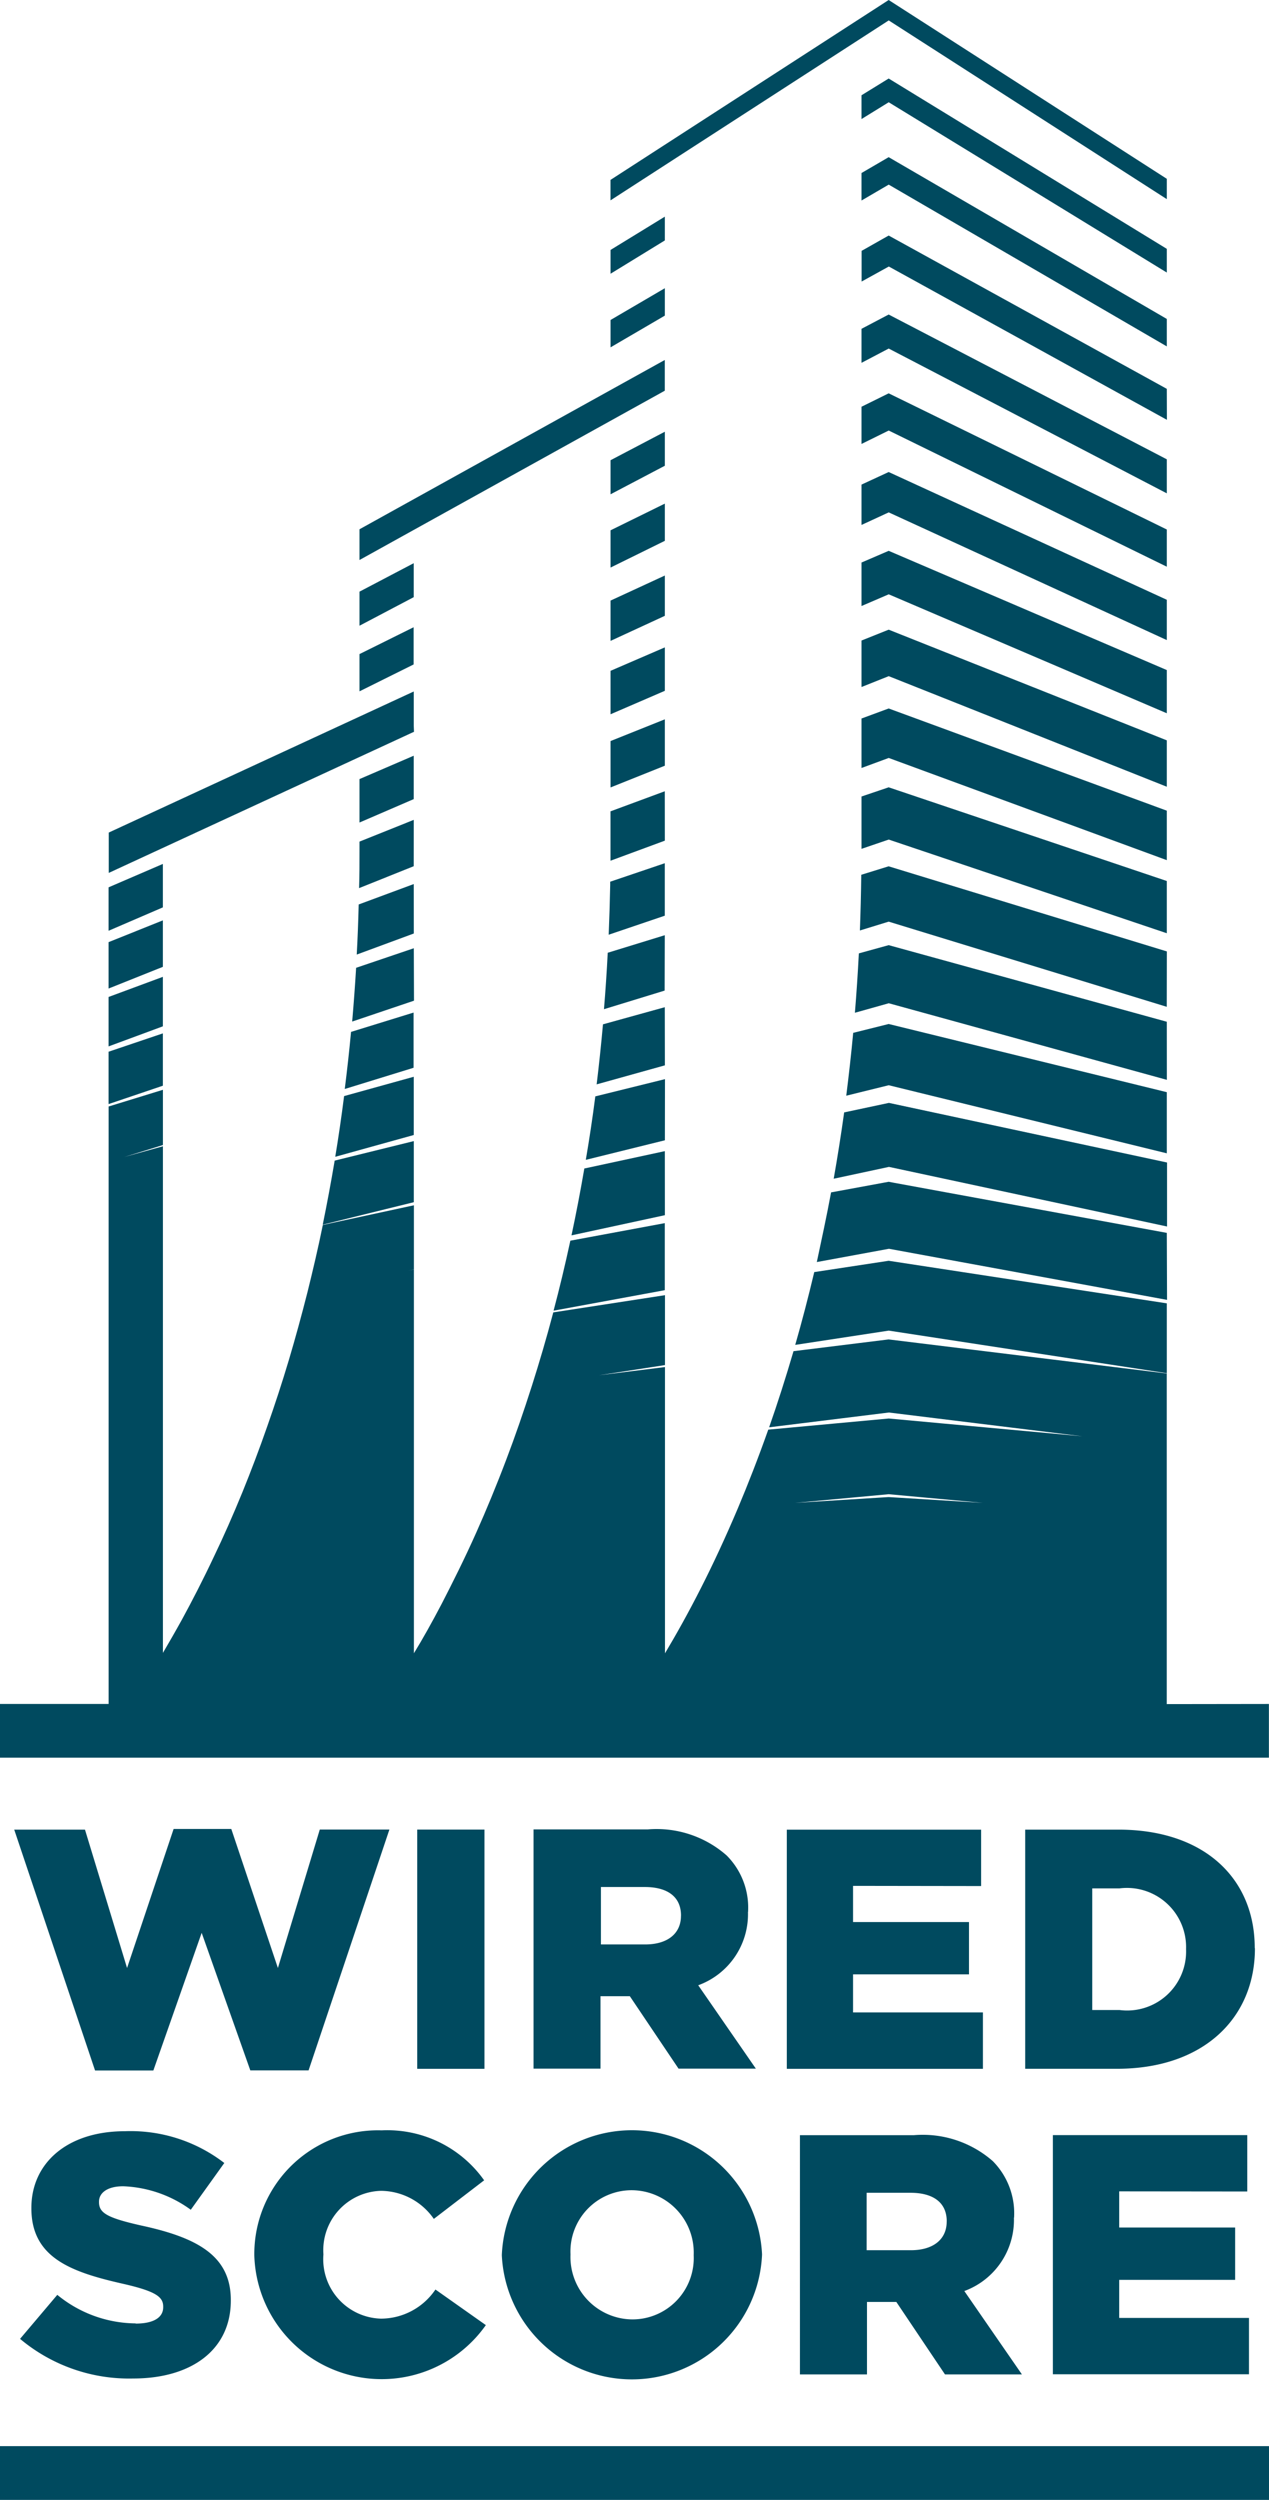 <?xml version="1.0" encoding="UTF-8"?> <svg xmlns="http://www.w3.org/2000/svg" xmlns:xlink="http://www.w3.org/1999/xlink" id="Group_1481" data-name="Group 1481" width="26.686" height="52.537" viewBox="0 0 26.686 52.537"><defs><clipPath id="clip-path"><rect id="Rectangle_245" data-name="Rectangle 245" width="26.686" height="52.537" fill="none"></rect></clipPath></defs><g id="Group_1480" data-name="Group 1480" clip-path="url(#clip-path)"><path id="Path_3428" data-name="Path 3428" d="M24.536,118.223v-6.948l-5.849-.716-2,.247q-.248.845-.513,1.6l2.518-.311,4.071.5-4.073-.374-2.534.234c-.21.594-.425,1.144-.64,1.654-.262.619-.524,1.179-.774,1.671-.27.533-.529.992-.758,1.376V111.14l-1.387.172,1.387-.214v-1.469l-2.349.362c-.142.538-.293,1.05-.448,1.537q-.263.826-.54,1.555c-.209.552-.42,1.061-.63,1.531-.248.557-.5,1.057-.728,1.5-.206.393-.4.74-.585,1.041V109.09l-.122.023.122-.025V107.74l-1.915.413c-.1.489-.211.961-.324,1.416q-.187.737-.388,1.414c-.147.492-.3.957-.456,1.4-.17.489-.346.95-.521,1.381-.2.489-.4.942-.6,1.357-.233.494-.461.936-.674,1.326-.142.257-.278.492-.4.7V106.5l-.813.225.813-.251v-1.161l-1.142.351v12.556H0v1.129H26.684v-1.129Zm-5.848-4.411,1.981.182-1.983-.122-1.967.122Z" transform="translate(0 -82.41)" fill="#004a5f"></path><rect id="Rectangle_243" data-name="Rectangle 243" width="26.686" height="1.13" transform="translate(0 51.407)" fill="#004a5f"></rect><path id="Path_3429" data-name="Path 3429" d="M6.919,179.648l-.98-2.922H4.726l-.979,2.922-.885-2.908H1.374l1.7,5.062H4.3l1.016-2.893L6.339,181.8H7.564l1.7-5.062H7.8Z" transform="translate(-1.075 -138.289)" fill="#004a5f"></path><rect id="Rectangle_244" data-name="Rectangle 244" width="1.414" height="5.028" transform="translate(8.774 38.45)" fill="#004a5f"></rect><path id="Path_3430" data-name="Path 3430" d="M56.112,178.518V178.5a1.55,1.55,0,0,0-.452-1.171,2.231,2.231,0,0,0-1.654-.547H51.6v5.028h1.408v-1.522h.617l1.024,1.522h1.626l-1.212-1.752a1.589,1.589,0,0,0,1.046-1.544M54.7,178.6c0,.366-.275.6-.754.6h-.929v-1.207h.922c.472,0,.762.2.762.6Z" transform="translate(-40.38 -138.336)" fill="#004a5f"></path><path id="Path_3431" data-name="Path 3431" d="M80.162,177.979v-1.185H76.076v5.026H80.2v-1.185H77.469v-.8h2.438v-1.1H77.469v-.76Z" transform="translate(-59.53 -138.342)" fill="#004a5f"></path><path id="Path_3432" data-name="Path 3432" d="M103.951,179.274c0-1.45-1.052-2.484-2.866-2.484H99.124v5.026h1.931c1.829,0,2.9-1.076,2.9-2.528Zm-1.444.036a1.24,1.24,0,0,1-1.4,1.271h-.573v-2.556h.573a1.244,1.244,0,0,1,1.4,1.271Z" transform="translate(-77.565 -138.339)" fill="#004a5f"></path><path id="Path_3433" data-name="Path 3433" d="M4.367,209.959a2.626,2.626,0,0,1-1.647-.6l-.783.925a3.566,3.566,0,0,0,2.379.833c1.234,0,2.053-.61,2.053-1.637v-.014c0-.94-.726-1.315-1.893-1.566-.7-.159-.879-.259-.879-.489V207.4c0-.179.168-.323.509-.323a2.575,2.575,0,0,1,1.421.494l.705-.983a3.229,3.229,0,0,0-2.09-.668c-1.22,0-1.967.676-1.967,1.609v.014c0,1.035.835,1.336,1.916,1.581.69.157.856.273.856.481v.014c0,.215-.2.344-.58.344" transform="translate(-1.515 -161.131)" fill="#004a5f"></path><path id="Path_3434" data-name="Path 3434" d="M24.6,208.466v.014a2.68,2.68,0,0,0,4.869,1.464l-1.06-.748a1.387,1.387,0,0,1-1.145.612,1.248,1.248,0,0,1-1.211-1.343v-.015a1.247,1.247,0,0,1,1.211-1.328,1.365,1.365,0,0,1,1.111.59l1.058-.811a2.493,2.493,0,0,0-2.155-1.05,2.6,2.6,0,0,0-2.678,2.615" transform="translate(-19.252 -161.08)" fill="#004a5f"></path><path id="Path_3435" data-name="Path 3435" d="M48.52,208.481a2.739,2.739,0,0,0,5.472-.013v-.015a2.739,2.739,0,0,0-5.472.015Zm1.444-.028a1.288,1.288,0,0,1,1.285-1.343,1.311,1.311,0,0,1,1.306,1.358v.013a1.289,1.289,0,0,1-1.291,1.344,1.311,1.311,0,0,1-1.3-1.357Z" transform="translate(-37.967 -161.081)" fill="#004a5f"></path><path id="Path_3436" data-name="Path 3436" d="M81.836,208.043v-.014a1.557,1.557,0,0,0-.449-1.171,2.237,2.237,0,0,0-1.655-.545h-2.4v5.028h1.41v-1.523h.617l1.023,1.523H82l-1.211-1.752a1.593,1.593,0,0,0,1.043-1.545m-1.414.087c0,.366-.275.6-.755.6h-.928v-1.207h.922c.471,0,.762.2.762.6Z" transform="translate(-60.51 -161.441)" fill="#004a5f"></path><path id="Path_3437" data-name="Path 3437" d="M105.888,207.5v-1.185H101.8v5.026h4.124v-1.184h-2.729v-.8h2.438v-1.1h-2.438v-.76Z" transform="translate(-79.659 -161.444)" fill="#004a5f"></path><path id="Path_3438" data-name="Path 3438" d="M77.287,122.054q-.19.8-.4,1.53l1.966-.3,5.848.895v-1.468l-5.849-.895Z" transform="translate(-60.164 -95.32)" fill="#004a5f"></path><path id="Path_3439" data-name="Path 3439" d="M53.521,120.024l2.34-.431v-1.409l-1.986.369q-.165.764-.353,1.472" transform="translate(-41.881 -92.479)" fill="#004a5f"></path><path id="Path_3440" data-name="Path 3440" d="M86.32,115.264l-5.721-1.05-.128-.024-1.211.223c-.094.507-.2.994-.3,1.464l1.517-.279,5.848,1.074Z" transform="translate(-61.783 -89.354)" fill="#004a5f"></path><path id="Path_3441" data-name="Path 3441" d="M87.6,107.821l-5.849-1.253-.941.2q-.1.716-.22,1.394l1.162-.249,5.848,1.253Z" transform="translate(-63.058 -83.39)" fill="#004a5f"></path><path id="Path_3442" data-name="Path 3442" d="M57.215,111.233l-1.693.365q-.125.726-.27,1.405l1.964-.424Z" transform="translate(-43.234 -87.041)" fill="#004a5f"></path><path id="Path_3443" data-name="Path 3443" d="M88.562,100.375l-5.849-1.433-.746.186c-.042.451-.092.89-.146,1.321l.893-.22,5.848,1.431Z" transform="translate(-64.025 -77.422)" fill="#004a5f"></path><path id="Path_3444" data-name="Path 3444" d="M31.206,112.015l1.915-.472v-1.284l-1.664.41q-.117.693-.251,1.346" transform="translate(-24.419 -86.278)" fill="#004a5f"></path><path id="Path_3445" data-name="Path 3445" d="M58.3,104.276l-1.465.362q-.088.684-.2,1.334l1.663-.411Z" transform="translate(-44.316 -81.597)" fill="#004a5f"></path><path id="Path_3446" data-name="Path 3446" d="M34.067,104.046l-1.465.406q-.083.654-.186,1.276l1.651-.458Z" transform="translate(-25.366 -81.417)" fill="#004a5f"></path><path id="Path_3447" data-name="Path 3447" d="M89.216,92.937l-5.849-1.61-.627.173q-.033.637-.083,1.248l.712-.2,5.848,1.61Z" transform="translate(-64.679 -71.464)" fill="#004a5f"></path><path id="Path_3448" data-name="Path 3448" d="M59.117,97.323l-1.3.36q-.058.645-.133,1.262l1.435-.4Z" transform="translate(-45.137 -76.156)" fill="#004a5f"></path><path id="Path_3449" data-name="Path 3449" d="M34.8,97.84l-1.315.406c-.038.41-.083.809-.132,1.2L34.8,99Z" transform="translate(-26.103 -76.56)" fill="#004a5f"></path><path id="Path_3450" data-name="Path 3450" d="M89.6,85.489,83.749,83.7l-.575.178q-.008.6-.029,1.171l.605-.186,5.848,1.79Z" transform="translate(-65.062 -65.494)" fill="#004a5f"></path><path id="Path_3451" data-name="Path 3451" d="M59.688,90.366l-1.2.369c-.02.4-.047.8-.079,1.186l1.276-.391Z" transform="translate(-45.708 -70.712)" fill="#004a5f"></path><path id="Path_3452" data-name="Path 3452" d="M89.718,78.049l-5.849-1.969-.571.193v1.1l.572-.195,5.848,1.969Z" transform="translate(-65.181 -59.534)" fill="#004a5f"></path><path id="Path_3453" data-name="Path 3453" d="M60.033,84.238v-.829l-1.148.389v.068c-.007.353-.018.7-.032,1.046l1.18-.4Z" transform="translate(-46.053 -65.268)" fill="#004a5f"></path><path id="Path_3454" data-name="Path 3454" d="M10.494,100.239v1.1l1.142-.386v-1.1Z" transform="translate(-8.211 -78.136)" fill="#004a5f"></path><path id="Path_3455" data-name="Path 3455" d="M35.343,91.628l-1.213.411q-.035.576-.083,1.13l1.3-.439Z" transform="translate(-26.641 -71.7)" fill="#004a5f"></path><path id="Path_3456" data-name="Path 3456" d="M60.167,76.457l-1.142.422v.875h0c0,.054,0,.109,0,.163l1.143-.422Z" transform="translate(-46.187 -59.828)" fill="#004a5f"></path><path id="Path_3457" data-name="Path 3457" d="M10.494,94.814v1.039l1.142-.422V94.391Z" transform="translate(-8.211 -73.862)" fill="#004a5f"></path><path id="Path_3458" data-name="Path 3458" d="M89.718,70.607l-5.849-2.148-.571.211V69.71l.572-.211,5.848,2.148Z" transform="translate(-65.181 -53.57)" fill="#004a5f"></path><path id="Path_3459" data-name="Path 3459" d="M35.693,85.423l-1.158.429c-.009.356-.022.708-.041,1.053l1.2-.443Z" transform="translate(-26.992 -66.844)" fill="#004a5f"></path><path id="Path_3460" data-name="Path 3460" d="M10.494,89.393v.975l1.142-.456v-.977Z" transform="translate(-8.211 -69.593)" fill="#004a5f"></path><path id="Path_3461" data-name="Path 3461" d="M35.872,79.219l-1.141.457v.2c0,.262,0,.521-.009.778l1.149-.461Z" transform="translate(-27.171 -61.989)" fill="#004a5f"></path><path id="Path_3462" data-name="Path 3462" d="M89.718,63.171l-5.849-2.326-.571.228v.977l.572-.228,5.848,2.324Z" transform="translate(-65.181 -47.612)" fill="#004a5f"></path><path id="Path_3463" data-name="Path 3463" d="M59.031,69.965v.975l1.142-.457v-.975Z" transform="translate(-46.192 -54.391)" fill="#004a5f"></path><path id="Path_3464" data-name="Path 3464" d="M34.762,73.511v.913l1.14-.492V73.02Z" transform="translate(-27.202 -57.138)" fill="#004a5f"></path><path id="Path_3465" data-name="Path 3465" d="M89.718,55.73l-5.849-2.506-.571.246v.914l.572-.246,5.848,2.5Z" transform="translate(-65.181 -41.648)" fill="#004a5f"></path><path id="Path_3466" data-name="Path 3466" d="M10.494,83.972v.913l1.142-.492V83.48Z" transform="translate(-8.211 -65.324)" fill="#004a5f"></path><path id="Path_3467" data-name="Path 3467" d="M59.031,63.046v.913l1.142-.493v-.913Z" transform="translate(-46.192 -48.948)" fill="#004a5f"></path><path id="Path_3468" data-name="Path 3468" d="M16.914,67.539v-.723L10.5,69.781v.848l6.419-2.966Z" transform="translate(-8.213 -52.284)" fill="#004a5f"></path><path id="Path_3469" data-name="Path 3469" d="M89.718,48.293l-5.849-2.685-.571.264v.848l.572-.264,5.848,2.684Z" transform="translate(-65.181 -35.688)" fill="#004a5f"></path><path id="Path_3470" data-name="Path 3470" d="M59.031,56.137v.847l1.142-.527v-.847Z" transform="translate(-46.192 -43.515)" fill="#004a5f"></path><path id="Path_3471" data-name="Path 3471" d="M34.762,61.182v.783L35.9,61.4v-.782Z" transform="translate(-27.202 -47.436)" fill="#004a5f"></path><path id="Path_3472" data-name="Path 3472" d="M89.718,40.862,83.869,38l-.571.282v.782l.572-.282,5.848,2.862Z" transform="translate(-65.181 -29.734)" fill="#004a5f"></path><path id="Path_3473" data-name="Path 3473" d="M59.031,49.227v.783l1.142-.562v-.782Z" transform="translate(-46.192 -38.082)" fill="#004a5f"></path><path id="Path_3474" data-name="Path 3474" d="M89.718,33.436l-5.849-3.043-.571.3v.715l.572-.3,5.848,3.043Z" transform="translate(-65.181 -23.783)" fill="#004a5f"></path><path id="Path_3475" data-name="Path 3475" d="M59.031,42.32v.716l1.142-.6v-.715Z" transform="translate(-46.192 -32.648)" fill="#004a5f"></path><path id="Path_3476" data-name="Path 3476" d="M34.762,55.025v.716l1.14-.6v-.714Z" transform="translate(-27.202 -42.591)" fill="#004a5f"></path><path id="Path_3477" data-name="Path 3477" d="M89.718,26l-5.849-3.222L83.3,23.1v.645l.572-.316,5.848,3.222Z" transform="translate(-65.181 -17.828)" fill="#004a5f"></path><path id="Path_3478" data-name="Path 3478" d="M41.18,34.893v-.109l-6.42,3.558v.646l6.42-3.558Z" transform="translate(-27.2 -27.219)" fill="#004a5f"></path><path id="Path_3479" data-name="Path 3479" d="M89.718,18.589l-5.849-3.4-.571.333V16.1l.572-.334,5.848,3.4Z" transform="translate(-65.181 -11.886)" fill="#004a5f"></path><path id="Path_3480" data-name="Path 3480" d="M59.031,28.518v.575l1.142-.667V27.85Z" transform="translate(-46.192 -21.793)" fill="#004a5f"></path><path id="Path_3481" data-name="Path 3481" d="M59.031,21.62v.5l1.142-.7v-.5Z" transform="translate(-46.192 -16.367)" fill="#004a5f"></path><path id="Path_3482" data-name="Path 3482" d="M89.718,11.167l-5.849-3.58-.571.352v.5l.572-.353,5.848,3.579Z" transform="translate(-65.181 -5.937)" fill="#004a5f"></path><path id="Path_3483" data-name="Path 3483" d="M70.727,4.185V3.758L64.878,0,59.028,3.781v.43L64.879.429Z" transform="translate(-46.19 0)" fill="#004a5f"></path></g></svg> 